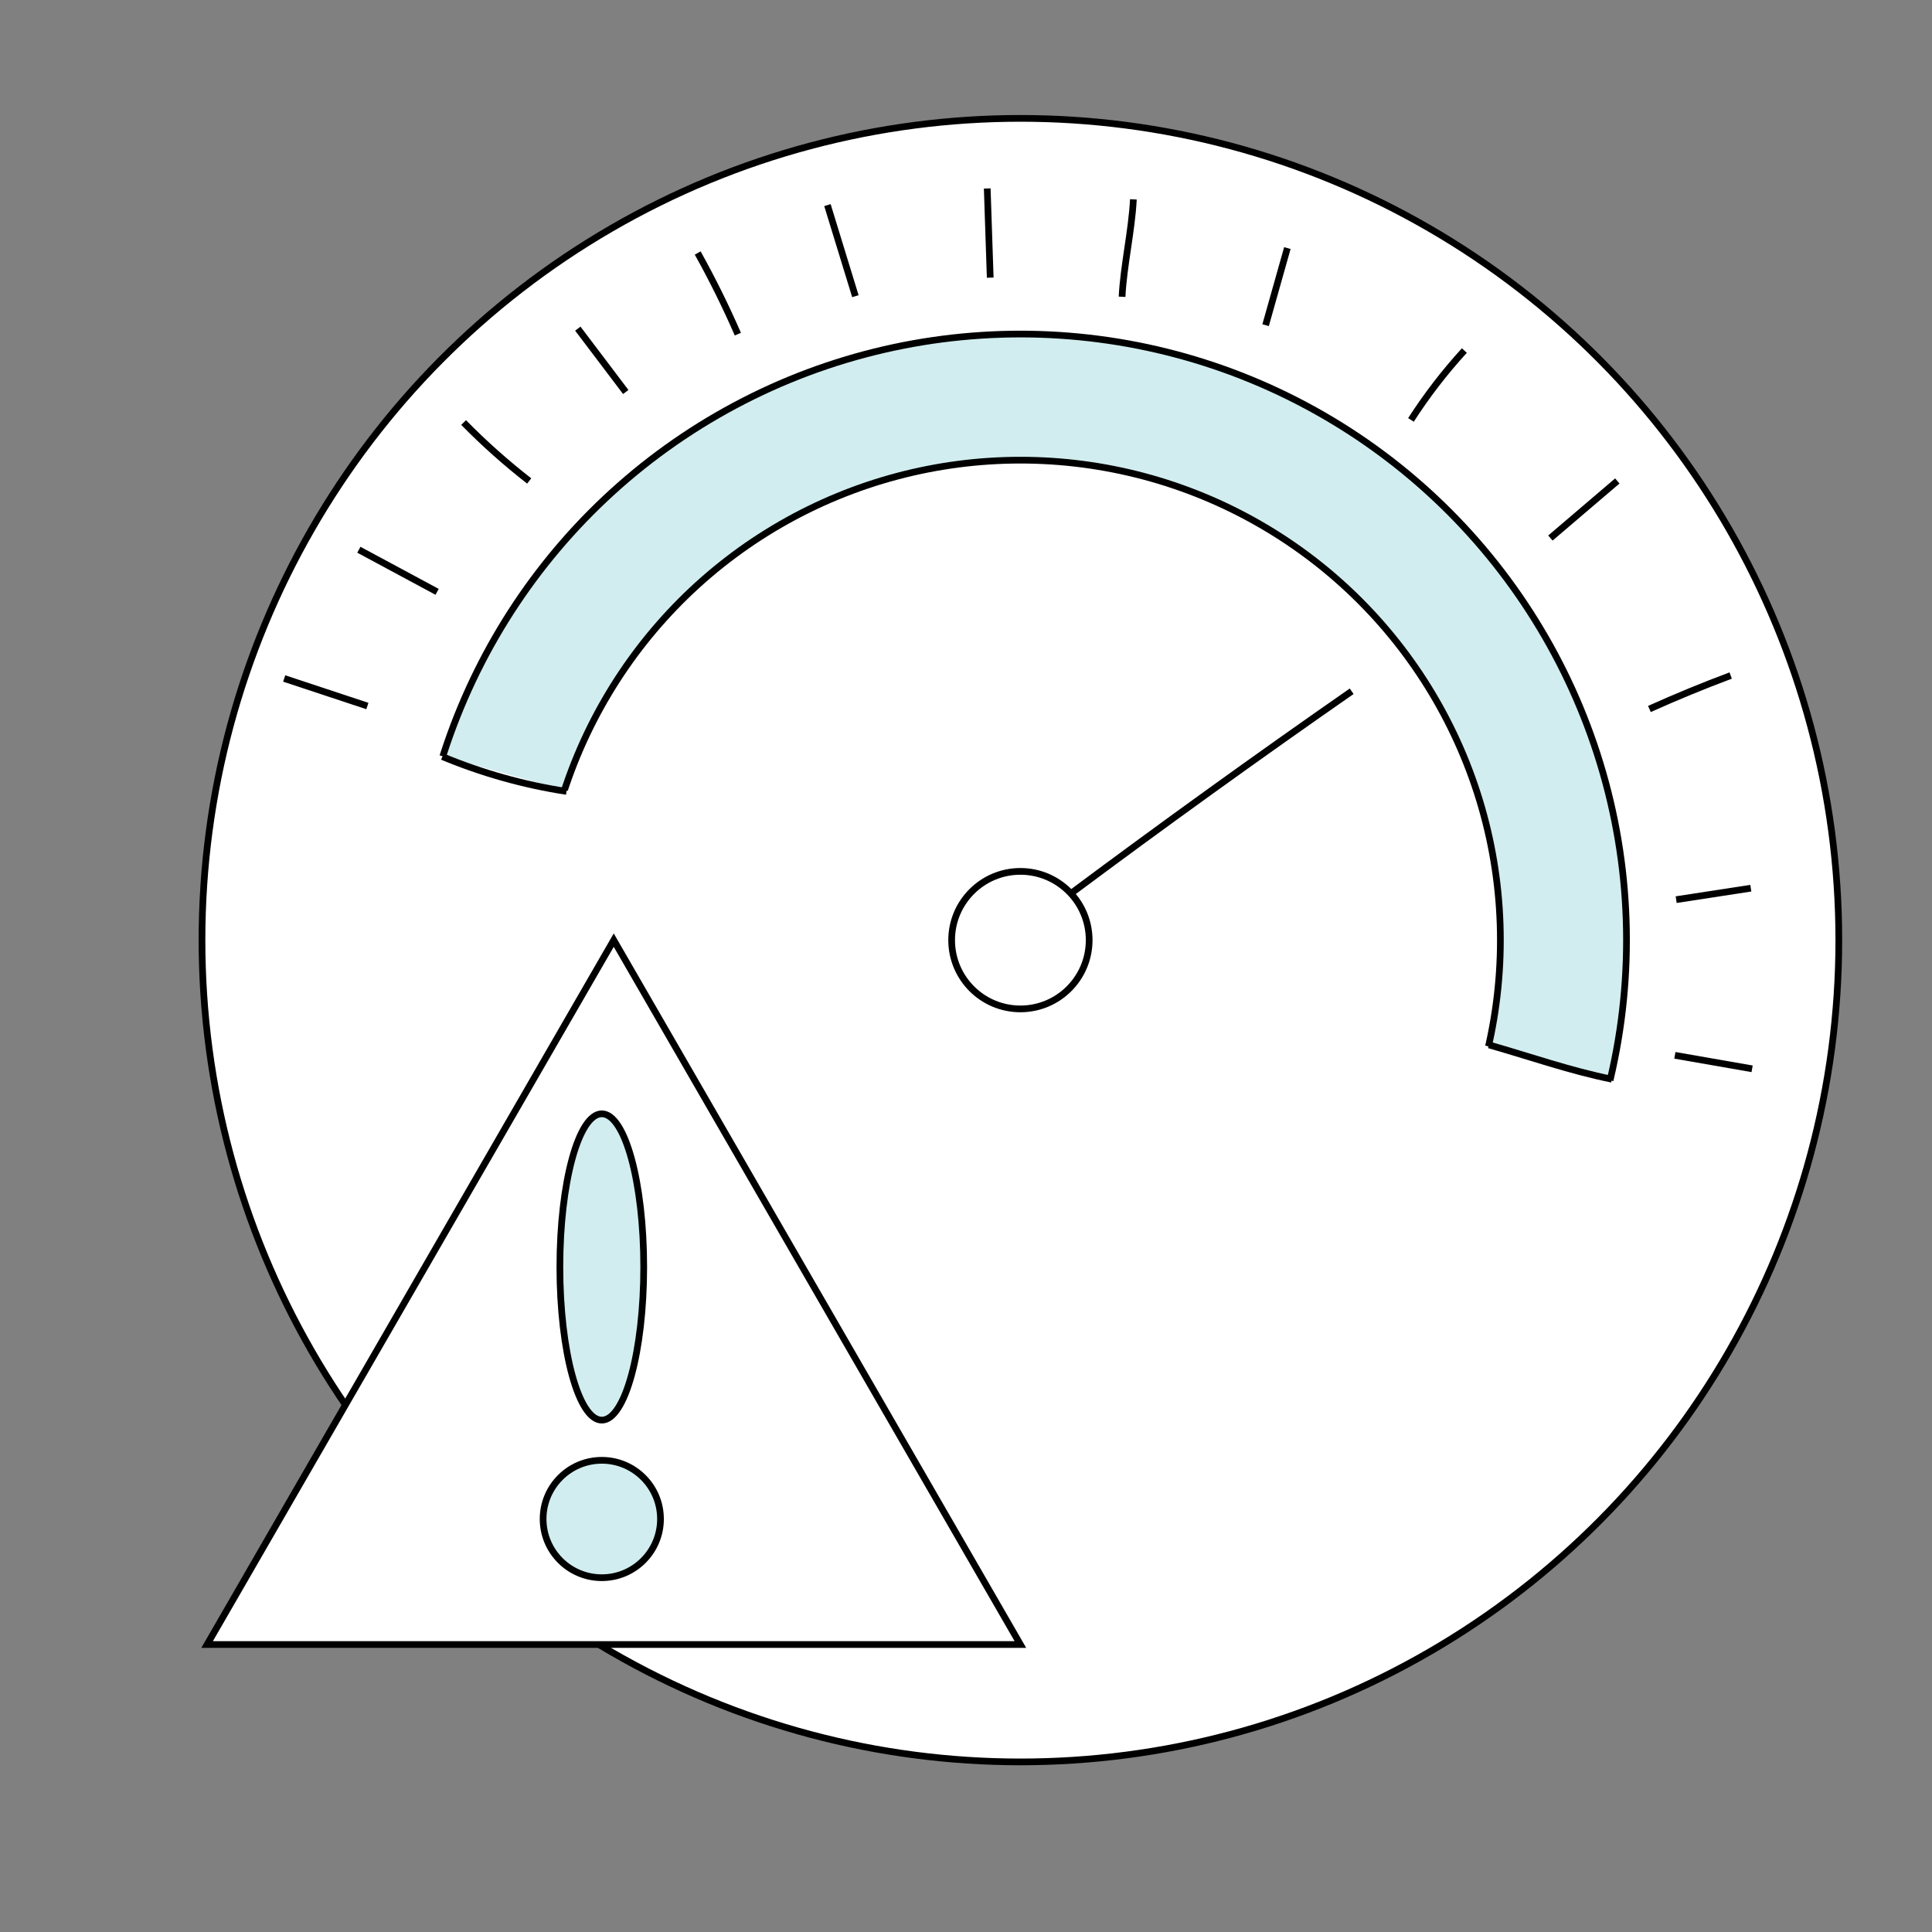 <?xml version="1.0" encoding="UTF-8"?> <svg xmlns="http://www.w3.org/2000/svg" xmlns:xlink="http://www.w3.org/1999/xlink" version="1.1" x="0px" y="0px" viewBox="0 0 576 576" style="enable-background:new 0 0 576 576;" xml:space="preserve"><rect x="0" y="0" width="576" height="576" fill="#808080" stroke="none"/> <style type="text/css"> .st0{fill:#FFFFFF;stroke:#000000;stroke-width:2;stroke-miterlimit:10;} .st1{fill:#D1EDEF;stroke:#000000;stroke-width:2;stroke-miterlimit:10;} .st2{fill:#FFFFFF;} .st3{fill:none;stroke:#000000;stroke-width:2;stroke-miterlimit:10;} </style> <g id="Ebene_1"> </g> <g id="Ebene_2"> <ellipse class="st0" cx="304.22" cy="280.29" rx="244" ry="245"></ellipse> <circle class="st1" cx="304.22" cy="280.29" r="180.7"></circle> <circle class="st0" cx="304.22" cy="280.29" r="143.1"></circle> <polygon class="st2" points="126.8,471.76 103.8,217.64 490.92,325.09 442.92,467.29 "></polygon> <polygon class="st0" points="182.98,280.29 61.74,490.29 304.22,490.29 "></polygon> <path class="st0" d="M131.89,225.57c11.86,4.93,24.31,8.43,37.01,10.38"></path> <path class="st0" d="M443.91,311.52c12.25,3.49,24.16,7.7,36.64,10.23"></path> <circle class="st3" cx="304.22" cy="280.29" r="20.5"></circle> <path class="st3" d="M319.1,266.51c27.63-20.59,55.59-40.74,83.88-60.42"></path> <path class="st3" d="M84.73,202.28c8.27,2.74,16.53,5.47,24.8,8.21"></path> <path class="st3" d="M106.99,163.9c7.78,4.18,15.55,8.37,23.33,12.55"></path> <path class="st3" d="M138.22,125.97c6.12,6.23,12.66,12.06,19.55,17.42"></path> <path class="st3" d="M172.27,97.98c4.76,6.3,9.53,12.59,14.29,18.89"></path> <path class="st3" d="M208.01,75.43c4.38,7.86,8.38,15.94,11.97,24.19"></path> <path class="st3" d="M246.69,61.15c2.78,9.05,5.55,18.1,8.33,27.15"></path> <path class="st3" d="M294.33,56.19c0.3,8.86,0.6,17.73,0.89,26.59"></path> <path class="st3" d="M337.9,59.44c-0.46,9.31-2.91,19.73-3.37,29.04"></path> <path class="st3" d="M383.81,73.96c-2.16,7.66-4.33,15.32-6.49,22.99"></path> <path class="st3" d="M436.58,104.51c-5.88,6.43-11.21,13.36-15.92,20.68"></path> <path class="st3" d="M482.18,143.39c-6.65,5.67-13.3,11.35-19.95,17.02"></path> <path class="st3" d="M515.98,201.4c-8.18,3.06-16.26,6.39-24.23,9.97"></path> <path class="st3" d="M521.98,264.8c-7.42,1.14-14.83,2.28-22.25,3.42"></path> <path class="st3" d="M522.37,318.65c-7.68-1.34-15.35-2.68-23.03-4.02"></path> <circle class="st1" cx="179.42" cy="452.87" r="17.5"></circle> <ellipse class="st1" cx="179.42" cy="377.73" rx="12.5" ry="45.66"></ellipse> </g> </svg> 